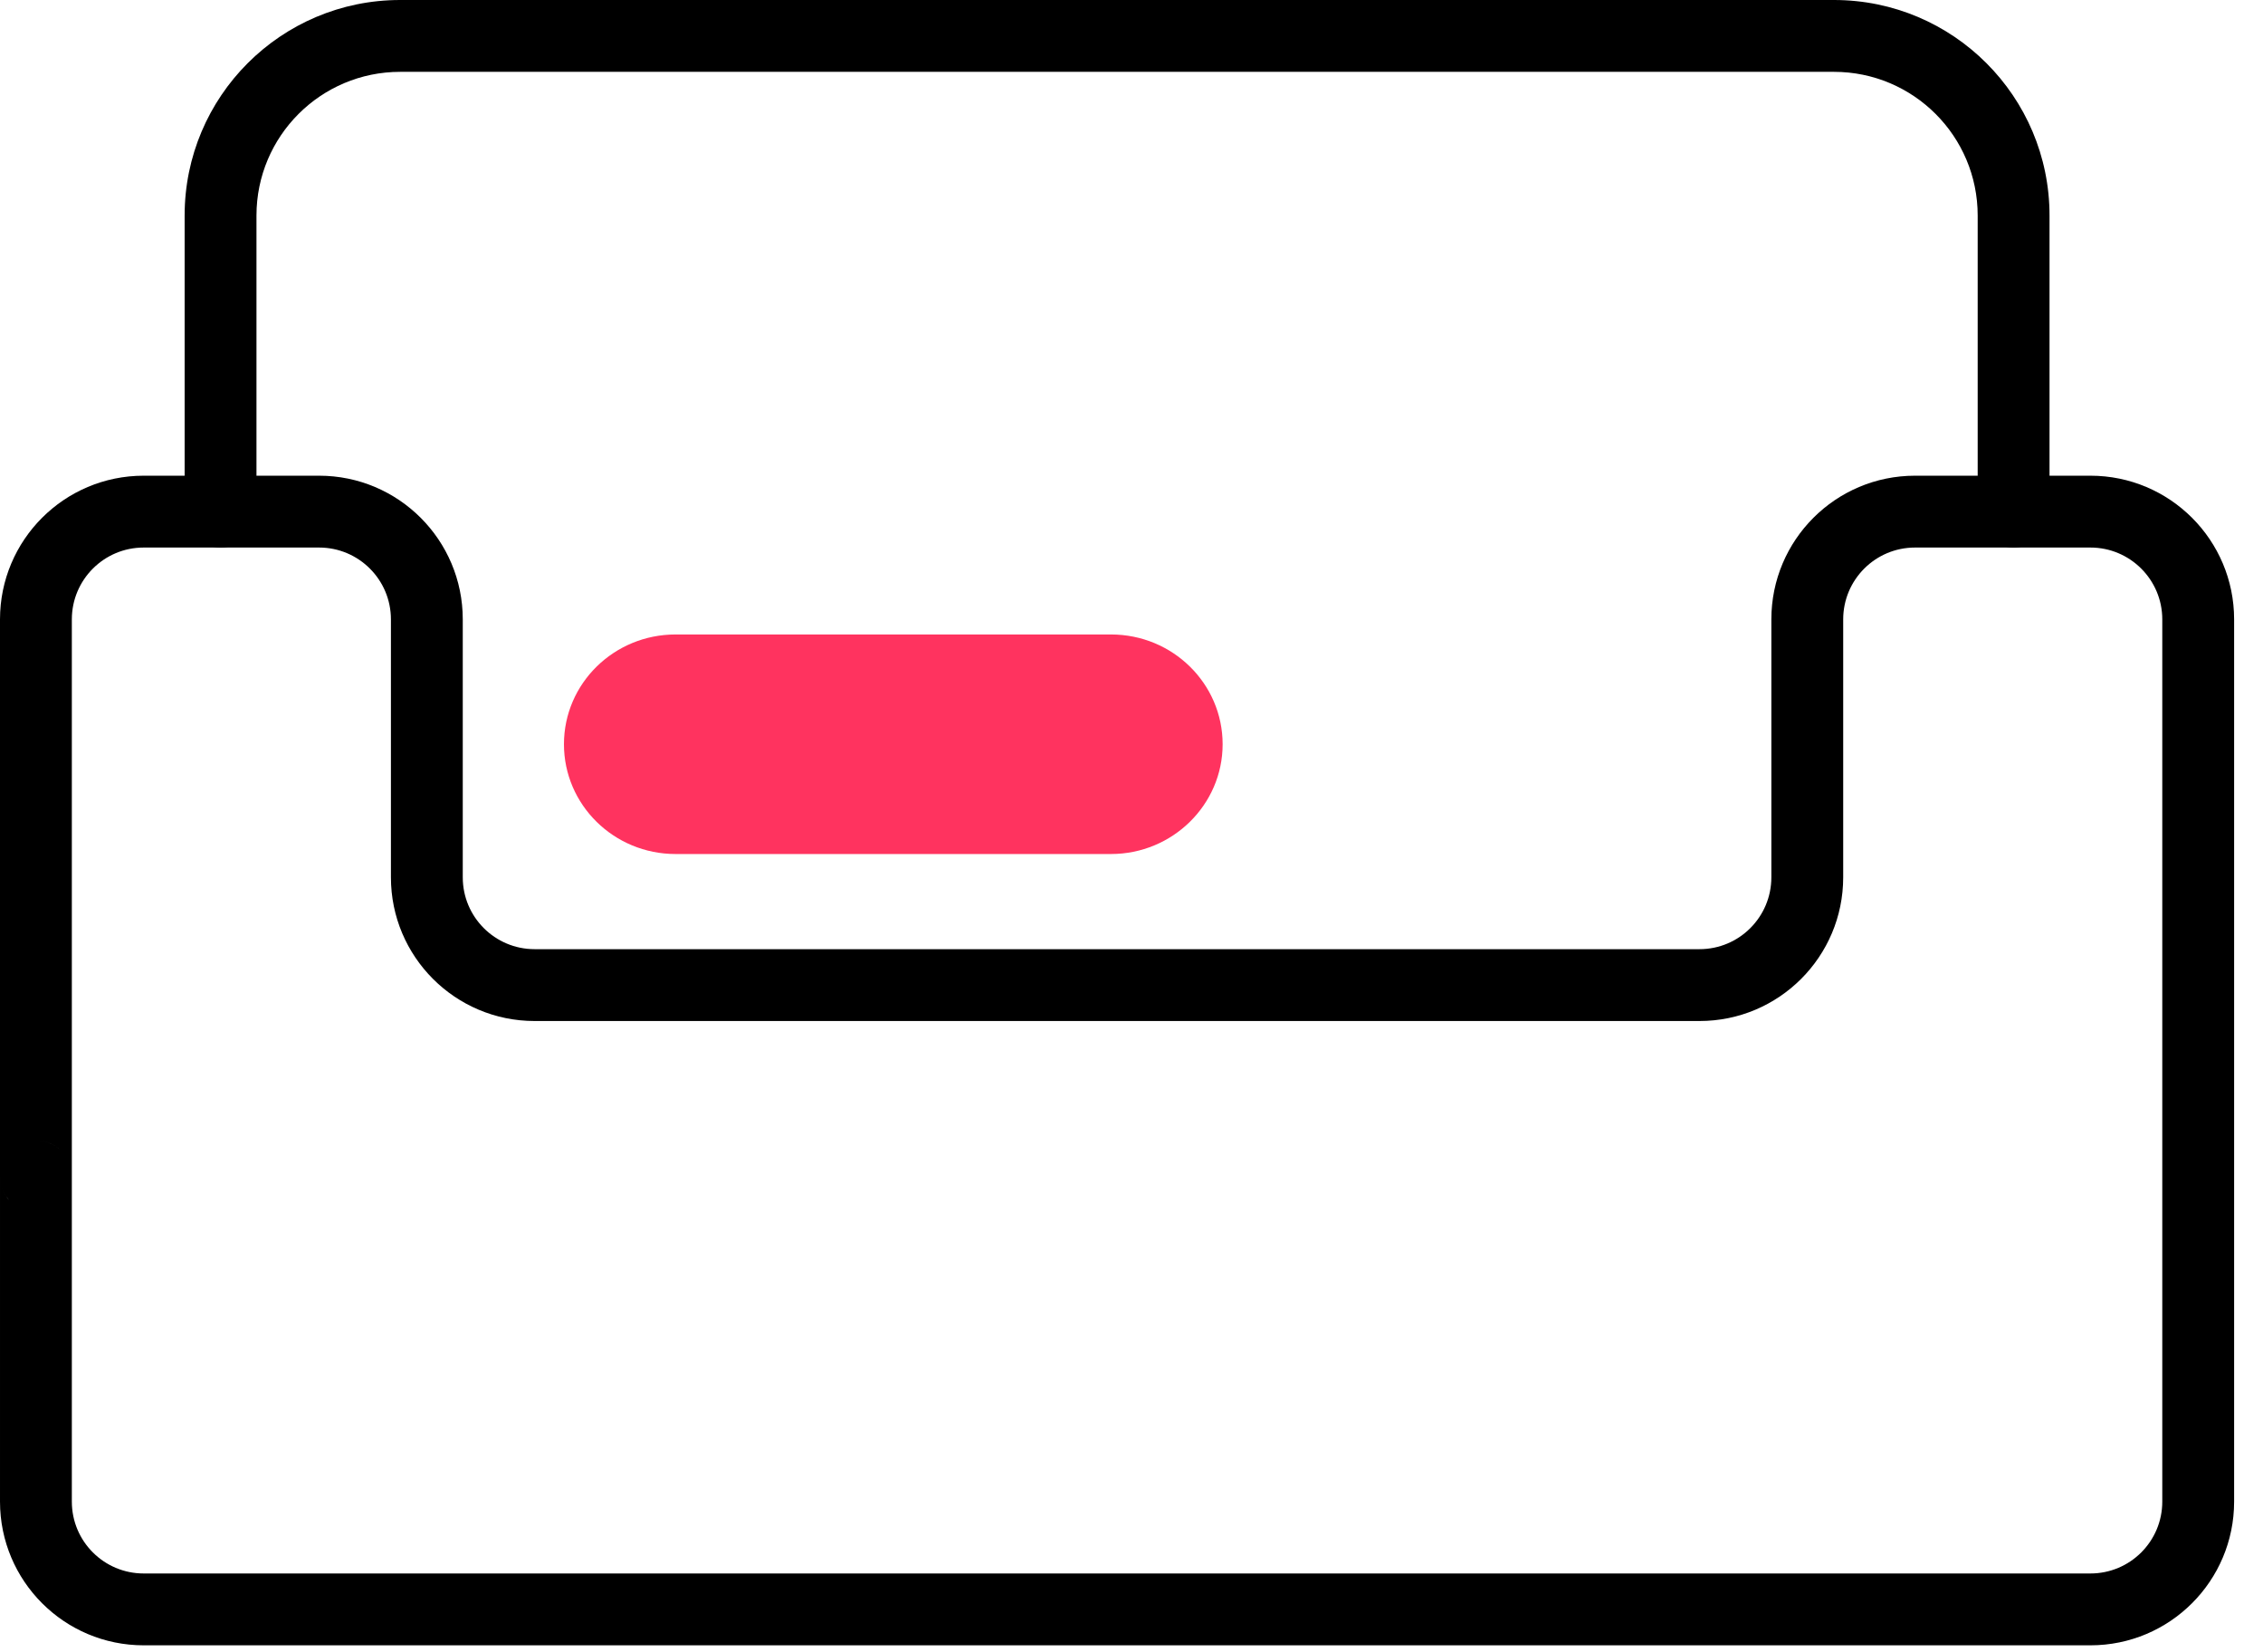 <svg width="63" height="46" viewBox="0 0 63 46" fill="none" xmlns="http://www.w3.org/2000/svg">
<path fill-rule="evenodd" clip-rule="evenodd" d="M5.14 6C5.14 2.686 7.826 0 11.14 0H51.057C54.37 0 57.057 2.686 57.057 6V14.243C57.057 14.796 56.609 15.243 56.057 15.243C55.504 15.243 55.057 14.796 55.057 14.243V6C55.057 3.791 53.266 2 51.057 2H11.14C8.931 2 7.14 3.791 7.14 6V14.243C7.14 14.796 6.692 15.243 6.14 15.243C5.587 15.243 5.14 14.796 5.14 14.243V6Z" fill="black"/>
<path fill-rule="evenodd" clip-rule="evenodd" d="M0 17.243C0 15.034 1.791 13.243 4 13.243H8.883C11.092 13.243 12.883 15.034 12.883 17.243V24.424C12.883 25.529 13.779 26.424 14.883 26.424H47.313C48.417 26.424 49.313 25.529 49.313 24.424V17.243C49.313 15.034 51.103 13.243 53.313 13.243H58.196C60.405 13.243 62.196 15.034 62.196 17.243V27.396C62.196 27.405 62.196 27.415 62.196 27.424V41.804C62.196 44.013 60.405 45.804 58.196 45.804H4C1.791 45.804 7.70092e-05 44.013 7.70092e-05 41.804V32.759C2.56896e-05 32.755 0 32.751 0 32.746V17.243ZM0.253 33.412C0.144 33.289 0.064 33.138 0.026 32.972C0.064 33.138 0.144 33.288 0.253 33.412ZM4 15.243C2.895 15.243 2 16.139 2 17.243V32.734C2 32.738 2 32.742 2 32.747V41.804C2 42.909 2.896 43.804 4 43.804H58.196C59.301 43.804 60.196 42.909 60.196 41.804V27.452C60.196 27.443 60.196 27.433 60.196 27.424V17.243C60.196 16.139 59.3 15.243 58.196 15.243H53.313C52.208 15.243 51.313 16.139 51.313 17.243V24.424C51.313 26.633 49.522 28.424 47.313 28.424H14.883C12.674 28.424 10.883 26.633 10.883 24.424V17.243C10.883 16.139 9.988 15.243 8.883 15.243H4ZM1 31.747C1.262 31.747 1.5 31.847 1.677 32.011C1.499 31.847 1.261 31.747 1 31.747Z" fill="black"/>
<path d="M30.929 23.775H18.807C17.088 23.775 15.7 22.403 15.7 20.719C15.7 19.027 17.094 17.663 18.807 17.663H30.929C32.649 17.663 34.037 19.034 34.037 20.719C34.037 22.403 32.642 23.775 30.929 23.775Z" fill="#FF335F"/>
</svg>
